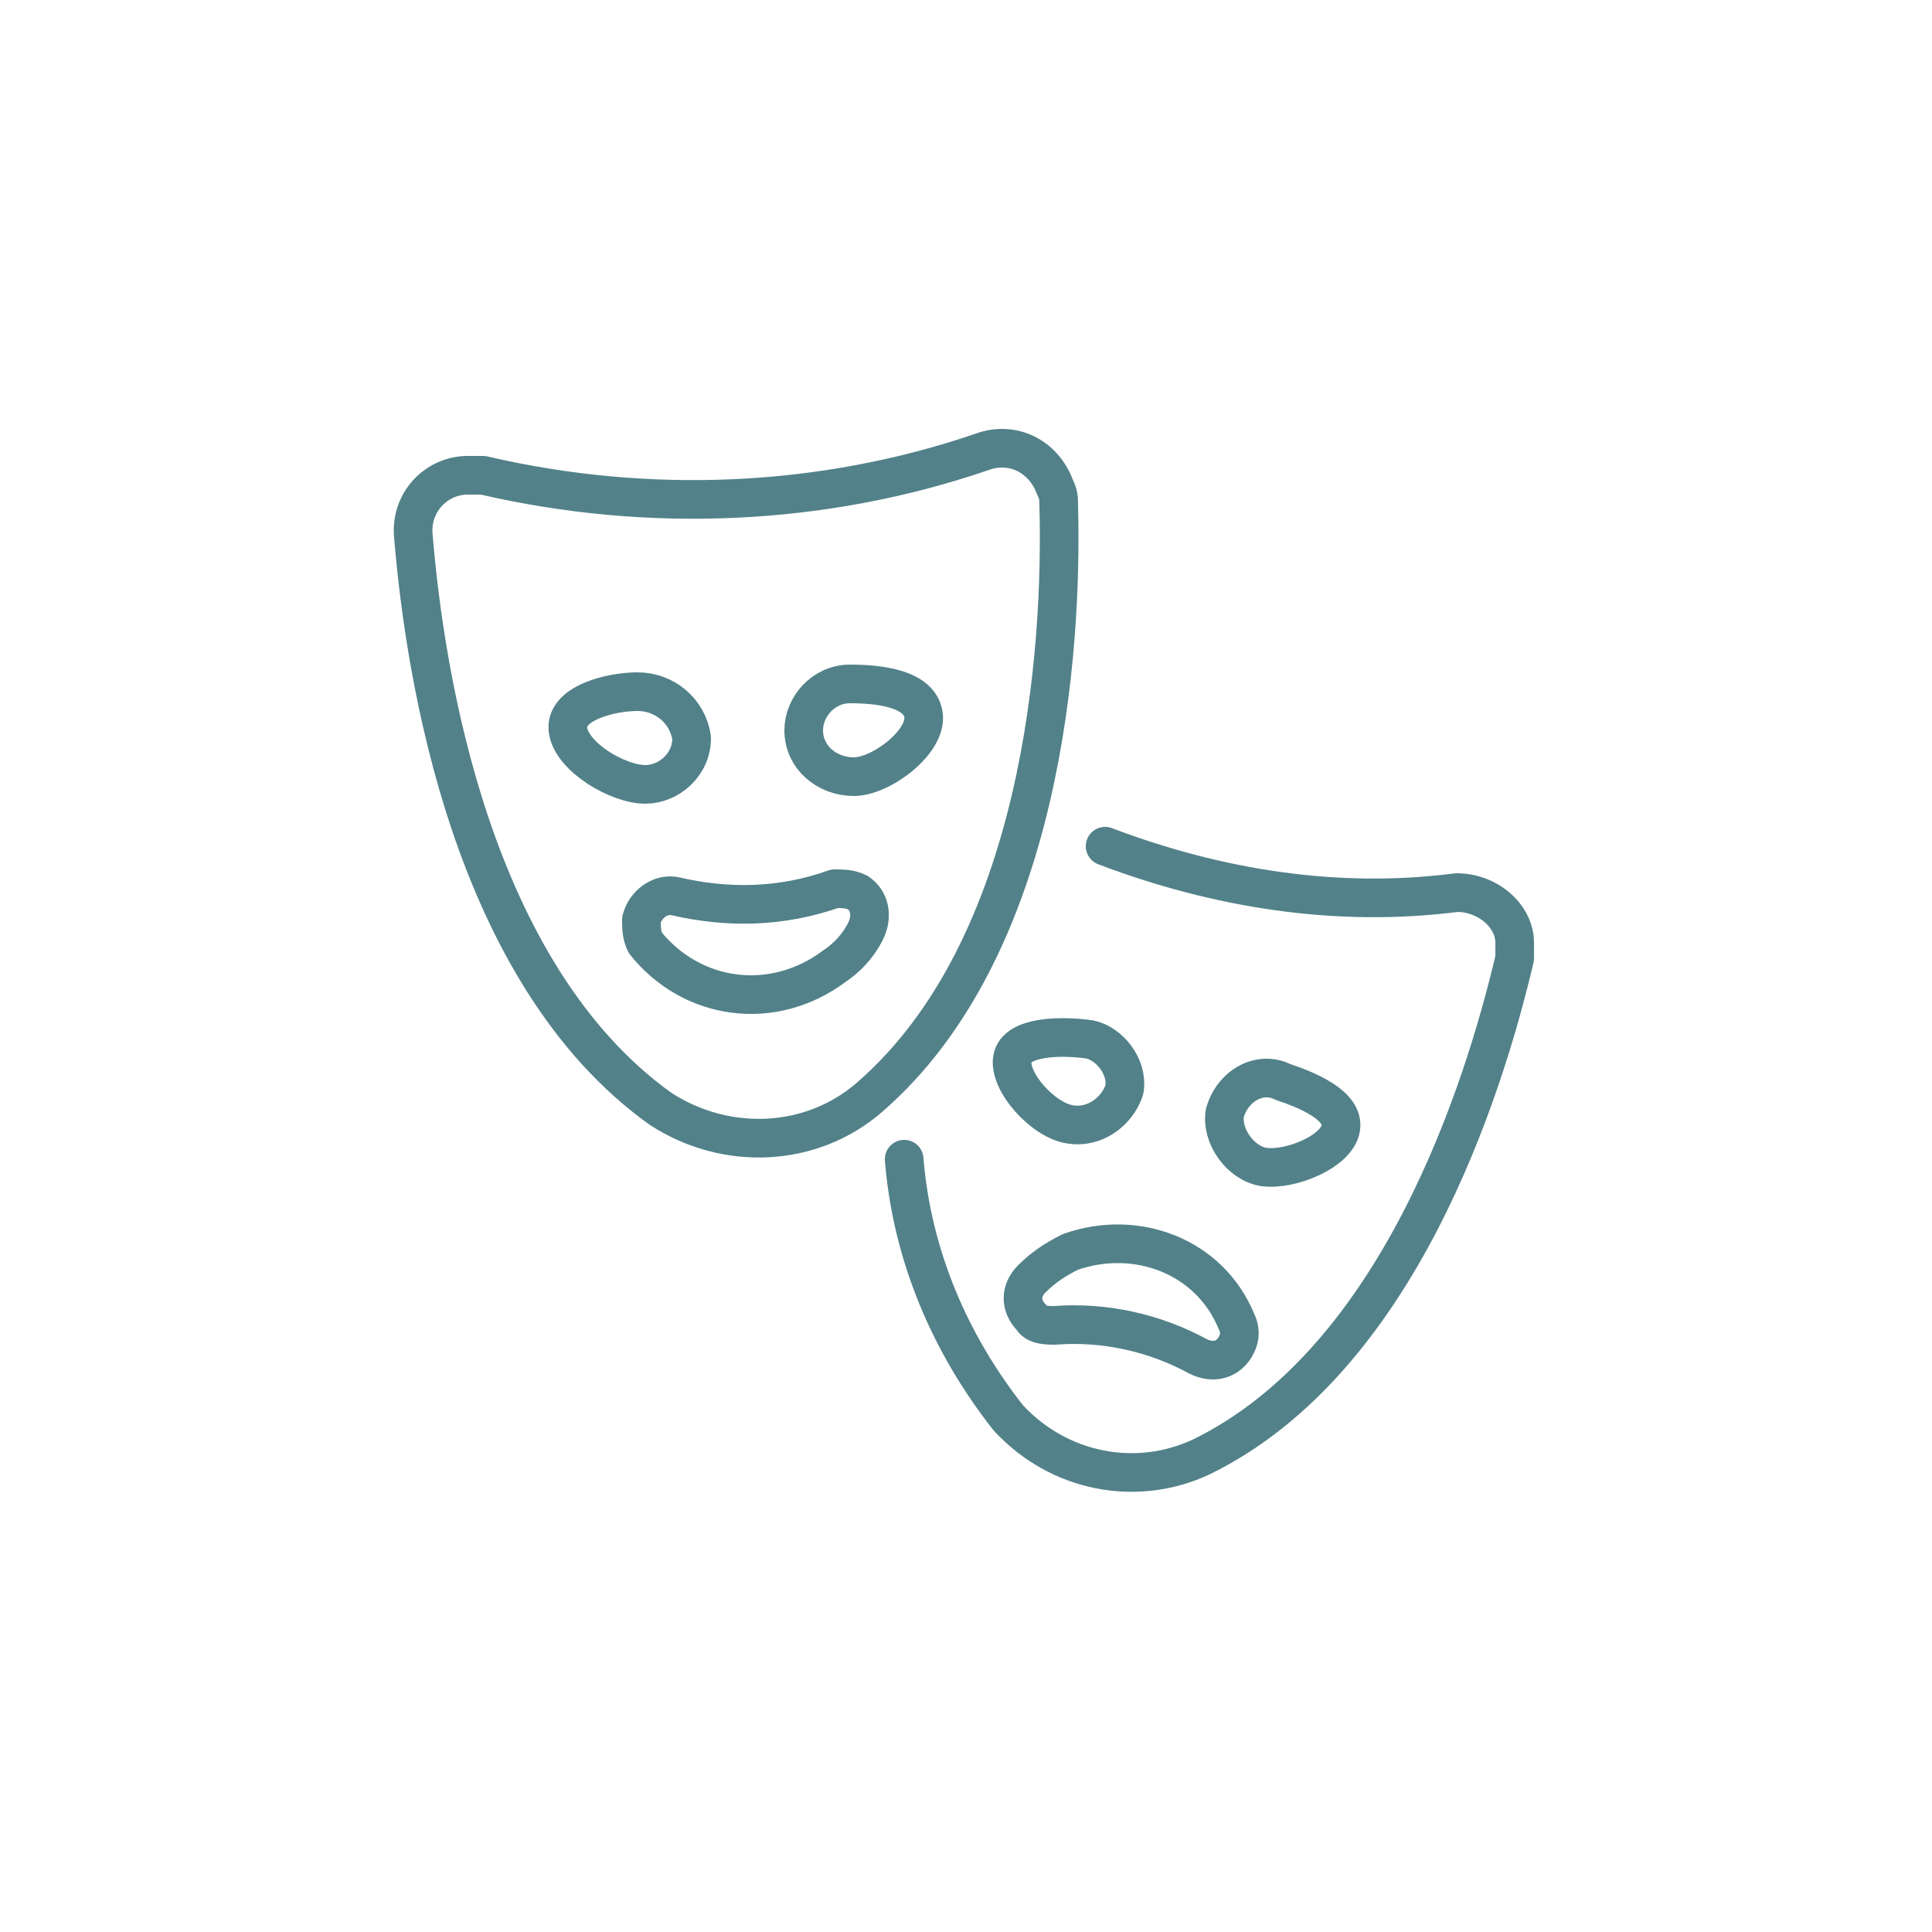 <svg xmlns="http://www.w3.org/2000/svg" xmlns:xlink="http://www.w3.org/1999/xlink" id="Ebene_1" x="0px" y="0px" viewBox="0 0 50 50" style="enable-background:new 0 0 50 50;" xml:space="preserve"><style type="text/css">	.st0{fill:none;stroke:#528189;stroke-linecap:round;stroke-linejoin:round;}</style><title>ico_beisammen</title><g id="Ebene_2_1_">	<g id="Layer_1">		<path class="st0" d="M28.6,21.9c2.9,1.1,6,1.6,9.1,1.2c0.8,0,1.5,0.6,1.5,1.3c0,0.1,0,0.3,0,0.4c-0.8,3.4-3,10.4-8.1,12.9   c-1.7,0.8-3.7,0.4-5-1c-1.5-1.9-2.5-4.2-2.7-6.7"></path>		<path class="st0" d="M29.1,28.2c-0.2,0.6-0.8,1-1.4,0.9l0,0C27,29,26.1,28,26.2,27.4s1.3-0.6,2-0.5C28.7,27,29.2,27.6,29.1,28.2   L29.1,28.2z"></path>		<path class="st0" d="M31.7,28.8c-0.1,0.6,0.4,1.3,1,1.4c0.7,0.1,1.9-0.4,2-1s-0.9-1-1.5-1.2C32.6,27.7,31.9,28.1,31.7,28.8   L31.7,28.8z"></path>		<path class="st0" d="M31,35.1c0.4,0.2,0.8,0.1,1-0.3c0.1-0.2,0.1-0.4,0-0.6c-0.7-1.7-2.6-2.4-4.3-1.8c-0.4,0.2-0.7,0.4-1,0.7   s-0.3,0.7,0,1c0.1,0.2,0.4,0.2,0.6,0.2C28.6,34.2,29.9,34.5,31,35.1z"></path>		<path class="st0" d="M25.4,11.7c0.8-0.3,1.6,0.1,1.9,0.9c0.1,0.2,0.1,0.3,0.1,0.5c0.1,3.7-0.4,11.4-4.9,15.3   c-1.5,1.3-3.7,1.4-5.4,0.3c-4.9-3.5-6.1-11.2-6.4-14.8c-0.1-0.9,0.6-1.6,1.4-1.6c0.1,0,0.3,0,0.4,0C16.8,13.3,21.3,13.1,25.4,11.7   z"></path>		<path class="st0" d="M17.9,19.1c0,0.7-0.6,1.2-1.2,1.2c-0.7,0-1.9-0.7-2-1.4s1.1-1,1.8-1S17.8,18.4,17.9,19.1L17.9,19.1z"></path>		<path class="st0" d="M20.8,18.9c0,0.7,0.6,1.2,1.3,1.2l0,0c0.7,0,1.9-0.9,1.8-1.6s-1.2-0.8-1.9-0.8S20.8,18.3,20.8,18.9z"></path>		<path class="st0" d="M17.5,23.2c-0.4-0.1-0.8,0.2-0.9,0.6c0,0.2,0,0.4,0.1,0.6c1.2,1.5,3.3,1.8,4.9,0.6c0.3-0.2,0.6-0.5,0.8-0.9   s0.1-0.8-0.2-1C22,23,21.8,23,21.6,23C20.2,23.5,18.8,23.5,17.5,23.2z"></path>	</g></g></svg>